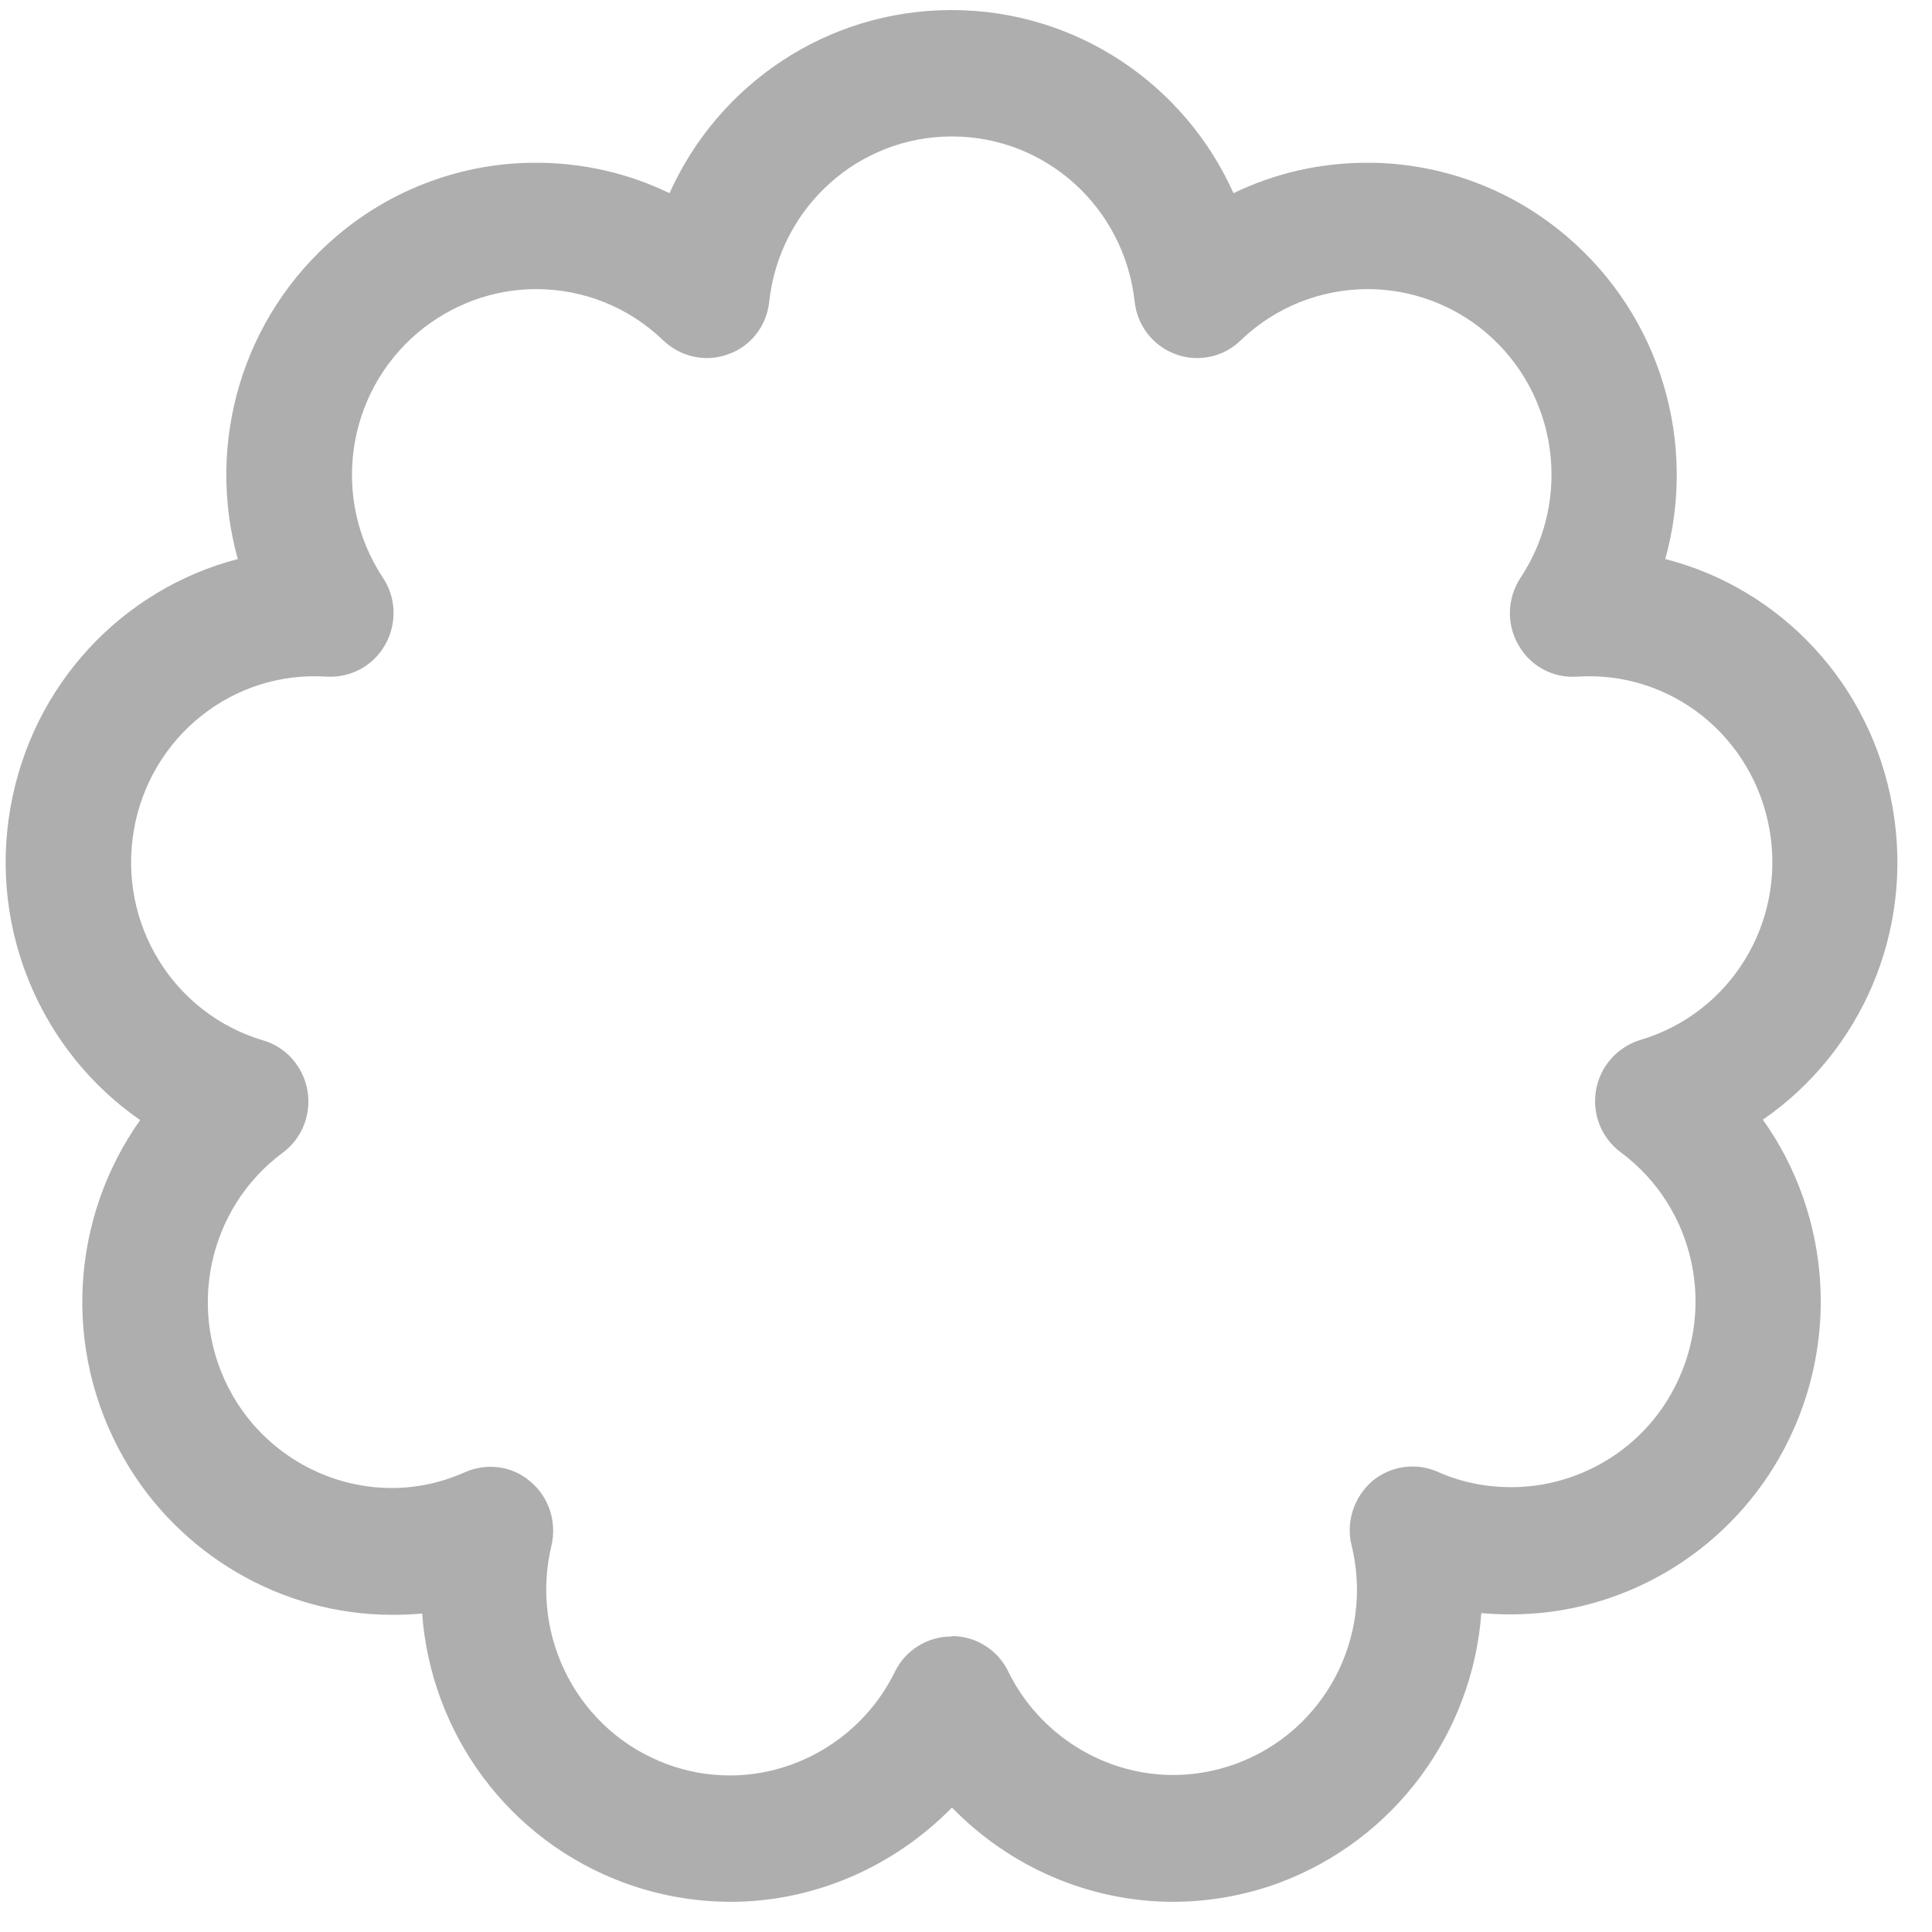 <svg width="48" height="48" viewBox="0 0 48 48" fill="none" xmlns="http://www.w3.org/2000/svg">
<path d="M29.144 47.25C27.06 47.25 25.081 46.379 23.651 44.908C22.221 46.369 20.241 47.25 18.158 47.25C17.267 47.25 16.375 47.094 15.525 46.784C12.613 45.716 10.706 43.053 10.488 40.089C10.24 40.109 9.991 40.12 9.742 40.12C7.006 40.12 4.446 38.627 3.078 36.233C1.534 33.528 1.762 30.253 3.482 27.828C1.057 26.149 -0.28 23.144 0.259 20.066C0.798 16.998 3.047 14.635 5.908 13.889C5.11 11.028 6.001 7.867 8.374 5.857C9.753 4.686 11.504 4.043 13.307 4.043C14.479 4.043 15.608 4.302 16.634 4.8C17.847 2.095 20.541 0.25 23.64 0.25C26.739 0.25 29.434 2.095 30.646 4.8C31.672 4.302 32.802 4.043 33.973 4.043C35.777 4.043 37.528 4.686 38.907 5.857C41.28 7.867 42.171 11.028 41.373 13.889C44.244 14.625 46.493 16.998 47.022 20.066C47.56 23.144 46.234 26.139 43.798 27.818C45.519 30.233 45.747 33.518 44.203 36.223C42.834 38.617 40.285 40.109 37.538 40.109C37.29 40.109 37.041 40.099 36.803 40.078C36.585 43.042 34.668 45.706 31.766 46.784C30.916 47.094 30.035 47.25 29.133 47.25H29.144ZM23.651 40.648C24.241 40.648 24.791 40.99 25.05 41.529C25.817 43.094 27.423 44.099 29.144 44.099C29.672 44.099 30.201 44.006 30.709 43.82C32.906 43.011 34.139 40.679 33.579 38.389C33.434 37.809 33.642 37.197 34.087 36.803C34.543 36.42 35.175 36.327 35.714 36.565C36.295 36.824 36.906 36.948 37.549 36.948C39.176 36.948 40.7 36.067 41.508 34.648C42.679 32.606 42.14 30.015 40.264 28.626C39.787 28.274 39.549 27.673 39.653 27.082C39.756 26.491 40.181 26.015 40.751 25.838C42.99 25.175 44.368 22.936 43.964 20.615C43.56 18.304 41.518 16.656 39.176 16.811C38.575 16.853 38.015 16.542 37.725 16.024C37.424 15.506 37.445 14.863 37.777 14.355C39.072 12.396 38.699 9.774 36.917 8.261C36.098 7.567 35.051 7.183 33.984 7.183C32.802 7.183 31.672 7.639 30.823 8.458C30.398 8.873 29.765 9.007 29.206 8.8C28.646 8.593 28.252 8.085 28.19 7.494C27.931 5.152 25.983 3.39 23.651 3.39C21.319 3.39 19.37 5.152 19.111 7.494C19.049 8.095 18.655 8.603 18.096 8.8C17.536 9.007 16.914 8.873 16.479 8.458C15.629 7.639 14.51 7.183 13.318 7.183C12.25 7.183 11.214 7.567 10.385 8.261C8.592 9.774 8.219 12.396 9.514 14.355C9.846 14.853 9.867 15.495 9.566 16.024C9.265 16.552 8.706 16.843 8.115 16.811C5.783 16.656 3.731 18.304 3.327 20.615C2.923 22.936 4.301 25.185 6.54 25.849C7.11 26.015 7.535 26.502 7.638 27.092C7.742 27.683 7.504 28.284 7.027 28.637C5.151 30.025 4.612 32.616 5.773 34.658C6.581 36.078 8.105 36.969 9.732 36.969C10.364 36.969 10.976 36.834 11.556 36.575C12.095 36.337 12.737 36.42 13.183 36.814C13.639 37.197 13.836 37.809 13.701 38.399C13.152 40.69 14.385 43.022 16.572 43.83C17.08 44.017 17.598 44.11 18.137 44.11C19.858 44.11 21.464 43.105 22.231 41.539C22.49 41.001 23.039 40.659 23.63 40.659L23.651 40.648Z" fill="#AFAEAF"/>
</svg>
